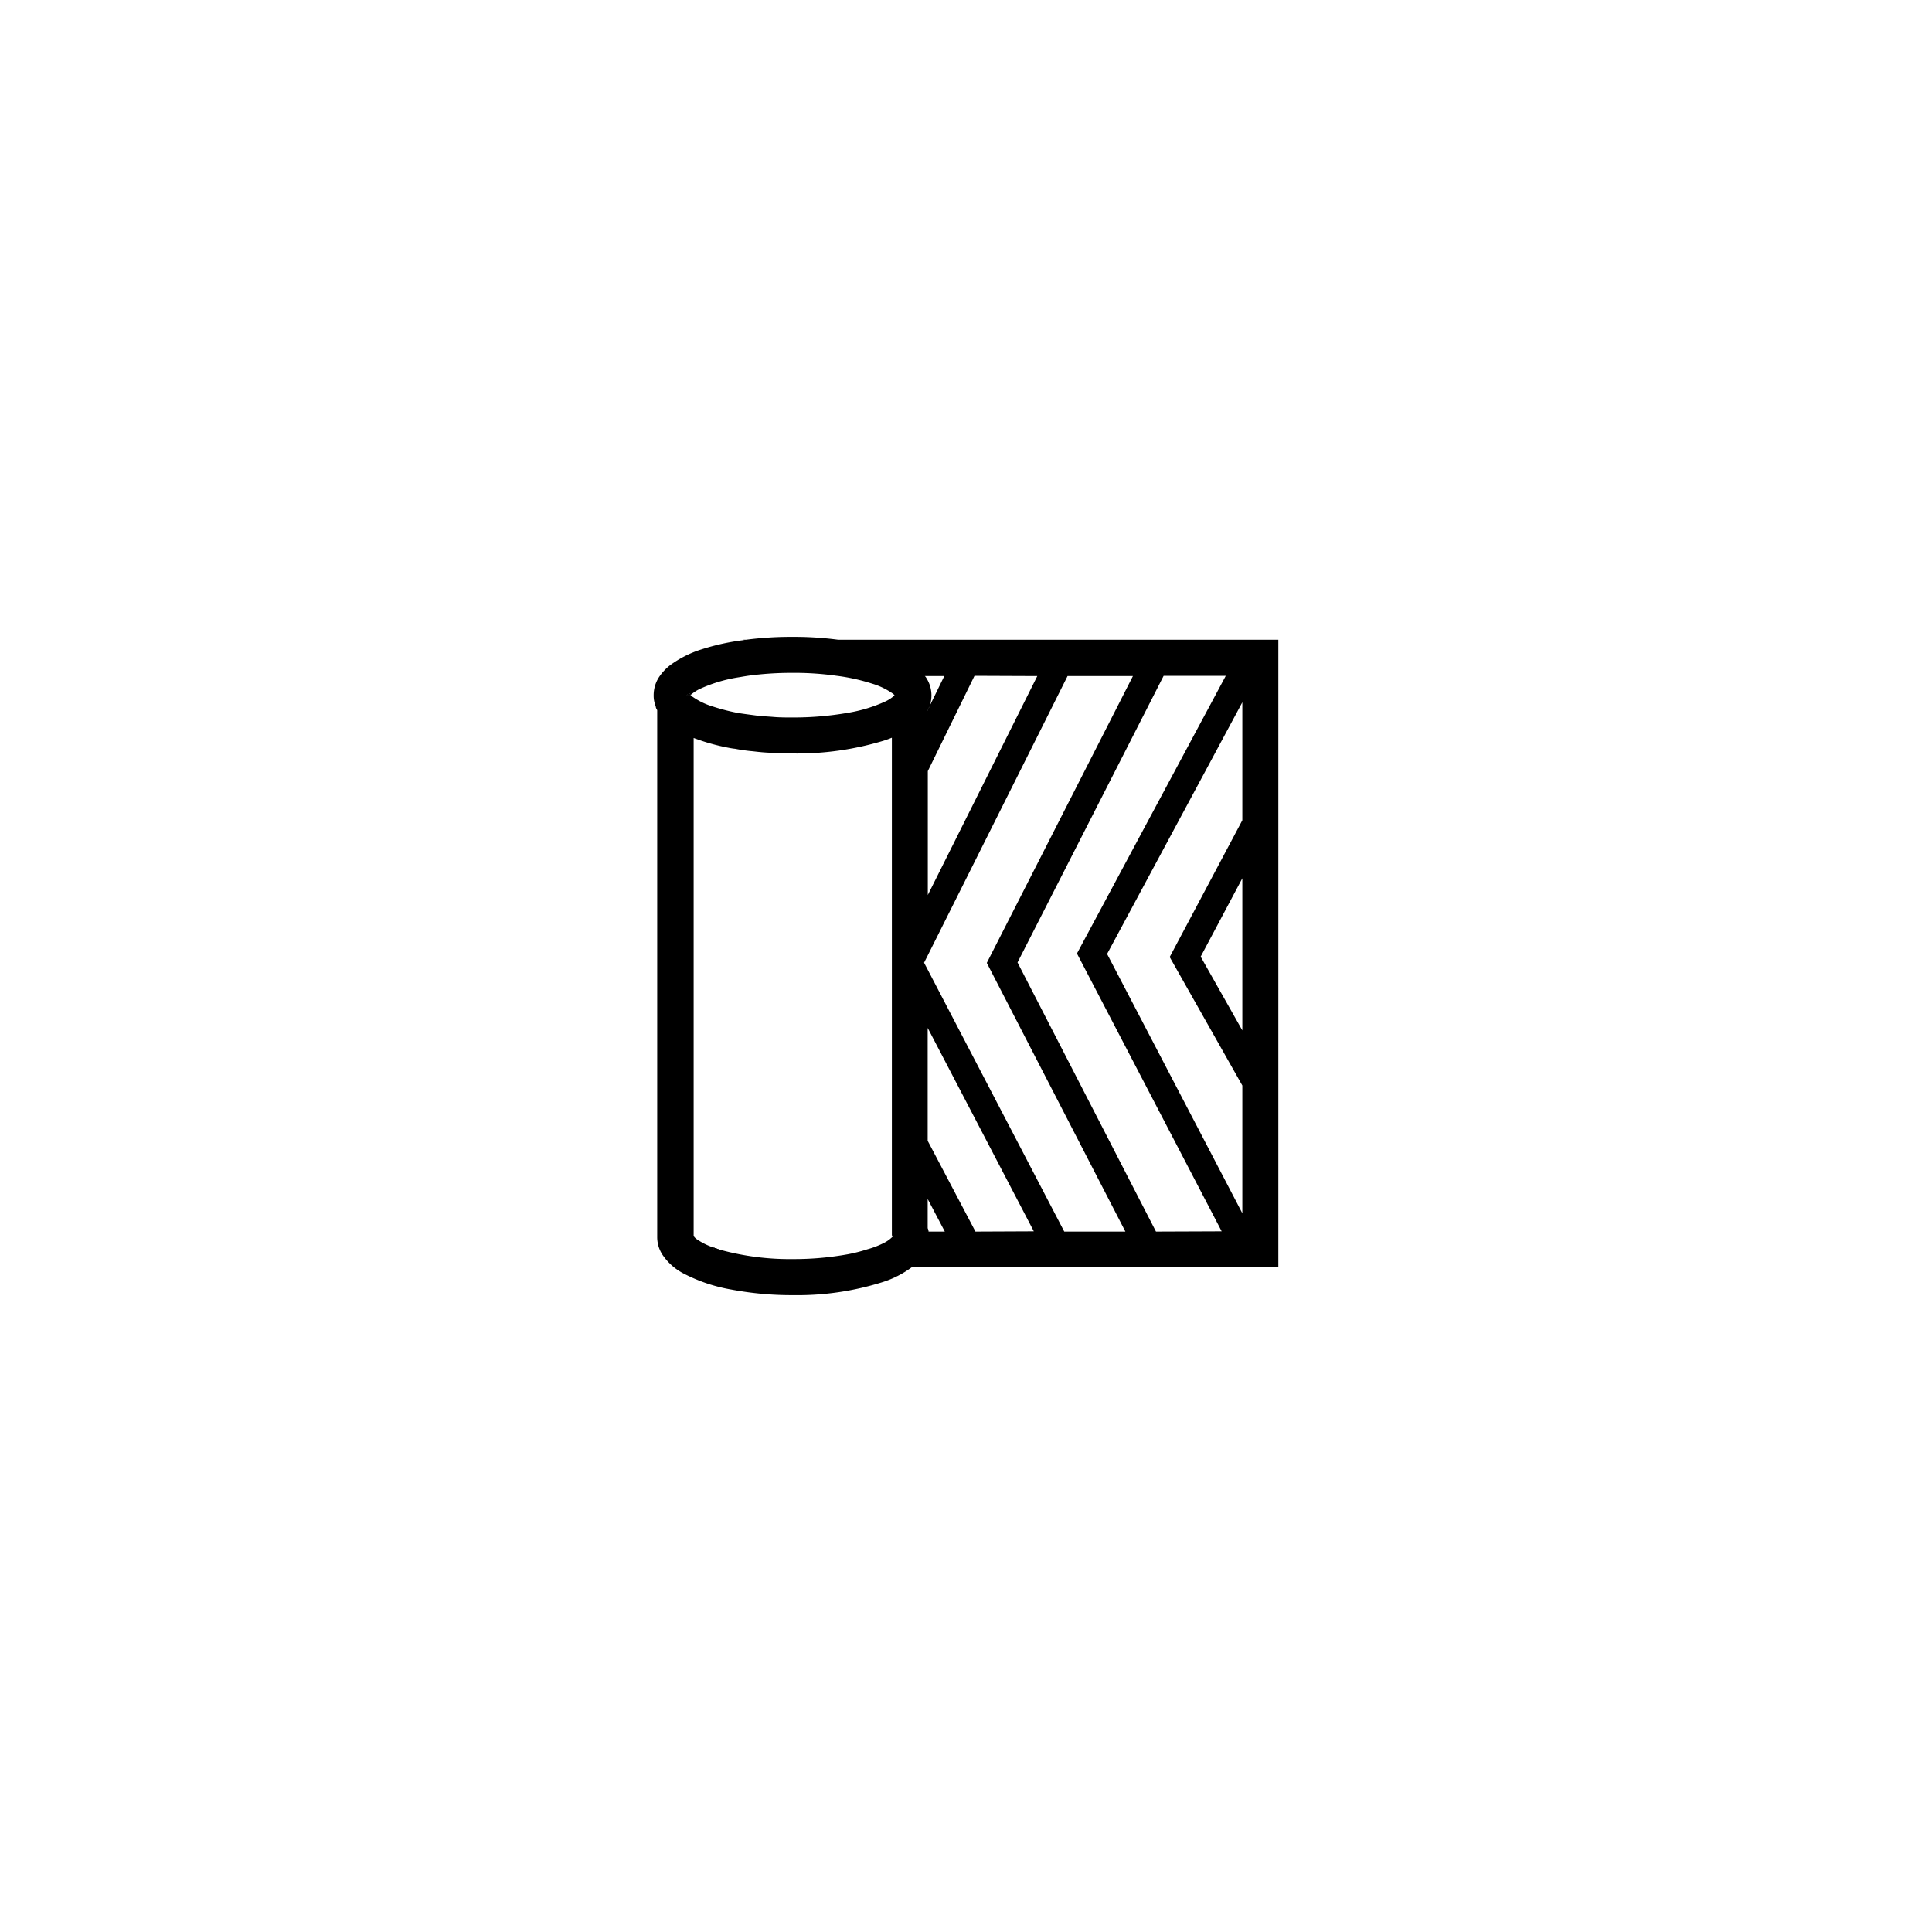 <svg xmlns="http://www.w3.org/2000/svg" id="Layer_1" data-name="Layer 1" width="300" height="300" viewBox="0 0 300 300"><title>Artboard 1 copy 9</title><path d="M111.63,194h-.82l0-.28a2.44,2.44,0,0,0,.34.14Z"></path><path d="M144.05,110.2l-.22.45a1.94,1.94,0,0,0,.22-.4,3.08,3.08,0,0,0,.28-.61Zm-5-2.46v0l.28.09Z"></path><path d="M115.82,99.34a1.51,1.51,0,0,0-.36.06v-.06Z"></path><path d="M111.63,194h-.82l0-.28a2.44,2.44,0,0,0,.34.14Z"></path><path d="M130.18,99.34a51.75,51.75,0,0,0-7.11-.45,53.85,53.85,0,0,0-7.25.45,1.51,1.51,0,0,0-.36.06,35,35,0,0,0-6.58,1.45,16.55,16.55,0,0,0-4.86,2.47,7.93,7.93,0,0,0-1.74,1.9,5.17,5.17,0,0,0-.78,2.74v.11a4.07,4.07,0,0,0,.08.79,5,5,0,0,0,.25.86s0,0,0,.06a1.29,1.29,0,0,0,.14.36s.06.09.08.11v81.93a5,5,0,0,0,.82,2.66,8.91,8.91,0,0,0,3.33,2.94,25.44,25.44,0,0,0,7.35,2.46,50.57,50.57,0,0,0,9.6.87,43.94,43.94,0,0,0,13.82-2,15.33,15.33,0,0,0,4.59-2.32H198.5V99.34ZM137.26,193a13.86,13.86,0,0,1-2.61,1,24.14,24.14,0,0,1-3.1.78,46.91,46.91,0,0,1-8.37.73,40.94,40.94,0,0,1-11.3-1.43l-.25-.08h-.82l0-.28h0a10.35,10.35,0,0,1-2.68-1.34,0,0,0,0,0,0,0,1.77,1.77,0,0,1-.42-.45V114.59a32.09,32.09,0,0,0,5.51,1.54c.31.06.62.11.93.14a26,26,0,0,0,2.79.39c.9.11,1.82.2,2.77.23s2.24.11,3.39.11a46.28,46.28,0,0,0,14.16-2c.42-.14.84-.28,1.23-.45v77.26l.11.22A5,5,0,0,1,137.26,193Zm1.62-85,0,0a6,6,0,0,1-1.29.87,22.94,22.94,0,0,1-5.9,1.81,49.25,49.25,0,0,1-8.59.73c-1,0-2,0-2.94-.08s-1.87-.11-2.77-.23-1.93-.25-2.8-.39a31.88,31.88,0,0,1-3.89-1,11,11,0,0,1-3.19-1.54s-.08-.08-.14-.11a.63.63,0,0,1-.08-.11h-.67l.42-.28h0l.19.25a6.85,6.85,0,0,1,1.32-.89,22.89,22.89,0,0,1,5.9-1.82l.56-.09c.9-.16,1.85-.3,2.86-.39a50.35,50.35,0,0,1,5.2-.25,46.67,46.67,0,0,1,6.8.45,30.63,30.63,0,0,1,5.57,1.23,11,11,0,0,1,3.19,1.54c.11.08.19.17.25.22Zm.19-.2v0l.28.11Zm22-2.82-17,34V119.74l7.25-14.8Zm-17.24,5.71.22-.45.28-.56a3.08,3.08,0,0,1-.28.61A1.94,1.94,0,0,1,143.83,110.65Zm2.8-5.71-2.27,4.64a5,5,0,0,0-.53-4.36.94.94,0,0,0-.22-.28Zm-2.44,86.26a1.49,1.49,0,0,0-.14-.53v-4.53l2.66,5.06Zm7.28,0-7.42-14.1V159.61l16.48,31.59Zm13.79,0-21.21-40.68-.56-1.07.56-1.11,21.72-43.4h10.15l-22.69,44.54,21.52,41.72Zm14.24,0L158,149.45l22.69-44.51h9.65l-23.11,43.12,22.47,43.14ZM192.91,160l-6.47-11.45,6.47-12.17Zm0-32.63-11.28,21.24,11.28,19.95v19.84l-21-40.27,21-39.08Z"></path><path d="M144.33,109.64a3.08,3.08,0,0,1-.28.61,1.94,1.94,0,0,1-.22.4l.22-.45Z"></path><path d="M111.18,193.86a2.44,2.44,0,0,1-.34-.14l0,.28h.82ZM107,107.68h0l-.42.28h.64v0Zm32,.06v0l.28.09Z"></path><polygon points="107.23 107.93 107.23 107.96 106.59 107.96 107.01 107.68 107.04 107.68 107.23 107.93"></polygon><path d="M111.63,194h-.82l0-.28a2.44,2.44,0,0,0,.34.14Z"></path><polygon points="139.35 107.85 139.07 107.77 139.07 107.74 139.35 107.85"></polygon><path d="M144.33,109.64a3.08,3.08,0,0,1-.28.61,1.94,1.94,0,0,1-.22.4l.22-.45Z"></path><polygon points="139.35 107.85 139.07 107.77 139.07 107.74 139.35 107.85"></polygon><path d="M102.08,110.25v.06l-.08-.17S102.06,110.23,102.08,110.25Z"></path><path d="M107.23,107.93v0h-.64l.45-.22A1.57,1.57,0,0,0,107.23,107.93Z"></path><path d="M144.33,109.64a3.08,3.08,0,0,1-.28.61,1.94,1.94,0,0,1-.22.4l.22-.45Z"></path></svg>